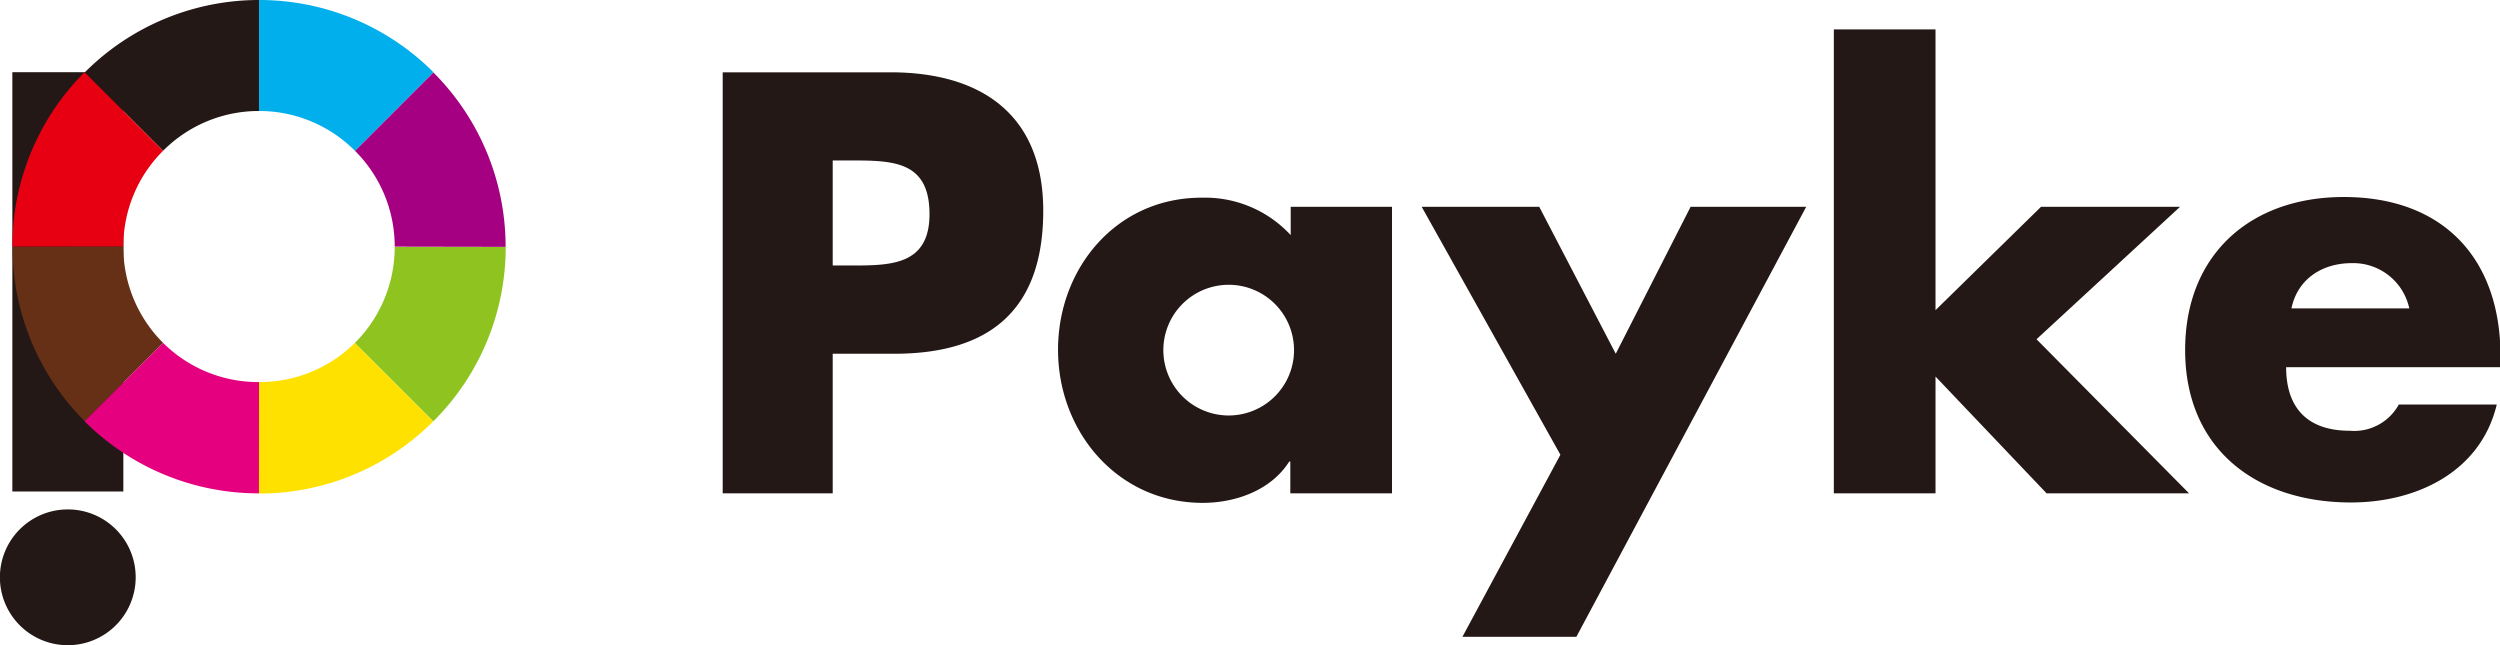 <svg xmlns="http://www.w3.org/2000/svg" viewBox="0 0 255.19 65.87"><defs><style>.cls-1{fill:#231815}.cls-2{fill:#e60012}.cls-3{fill:#653015}.cls-4{fill:#e4007f}.cls-5{fill:#ffe100}.cls-6{fill:#8fc31f}.cls-7{fill:#a50082}.cls-8{fill:#00afec}</style></defs><title>logo-payke</title><g id="レイヤー_2" data-name="レイヤー 2"><g id="レイヤー_1-2" data-name="レイヤー 1"><path class="cls-1" d="M1.26 7.37h11.33v42.8H1.26z"/><path class="cls-1" d="M26.44 11.33a13.77 13.77 0 0 0-9.79 4.06l-8-8A25.13 25.13 0 0 1 26.44 0z"/><path class="cls-2" d="M16.65 15.39a13.76 13.76 0 0 0-4.06 9.79H1.26A25.13 25.13 0 0 1 8.63 7.37z"/><path class="cls-3" d="M12.59 25.18A13.8 13.8 0 0 0 16.65 35l-8 8a25.11 25.11 0 0 1-7.37-17.8z"/><path class="cls-4" d="M16.65 35a13.76 13.76 0 0 0 9.79 4v11.36A25.1 25.1 0 0 1 8.63 43z"/><path class="cls-5" d="M26.44 39a13.8 13.8 0 0 0 9.79-4l8 8a25.07 25.07 0 0 1-17.8 7.38z"/><path class="cls-6" d="M36.23 35a13.82 13.82 0 0 0 4.06-9.79h11.33A25.08 25.08 0 0 1 44.24 43z"/><path class="cls-7" d="M40.29 25.18a13.77 13.77 0 0 0-4.06-9.79l8-8a25.12 25.12 0 0 1 7.38 17.81z"/><path class="cls-8" d="M36.23 15.39a13.78 13.78 0 0 0-9.79-4.06V0a25.11 25.11 0 0 1 17.8 7.37z"/><path class="cls-1" d="M13.85 59a6.93 6.93 0 1 1-6.93-7 6.92 6.92 0 0 1 6.93 7zM73.77 7.38h17.11c9.23 0 15.61 4.27 15.61 14.13 0 10.15-5.47 14.6-15.22 14.6H85v14.25H73.77zM85 27.1h1.88c4 0 8 0 8-5.24 0-5.42-3.71-5.48-8-5.48H85zm60.12-5.99h12l7.81 15 7.64-15h11.8L160.91 65h-11.63l10-18.58zm52.45 10.55l10.77-10.55h14.19l-14.65 13.52 15.57 15.73h-14.54l-11.34-11.92v11.92h-10.38V3h10.38z"/><path class="cls-1" d="M255.19 37.48h-21.83c0 4.21 2.22 6.49 6.5 6.49a5.19 5.19 0 0 0 5-2.68h10c-1.65 6.9-8.21 10-14.88 10-9.69 0-16.93-5.48-16.93-15.56 0-9.75 6.67-15.62 16.19-15.62 10.15 0 16 6.27 16 16.24zm-9.26-6a5.85 5.85 0 0 0-5.87-4.62c-3 0-5.53 1.6-6.16 4.62zM131.75 21.11V24a11.9 11.9 0 0 0-9.06-3.82C114 20.15 108 27.33 108 35.71s6.1 15.62 14.76 15.62c3.42 0 7-1.31 8.84-4.22h.11v3.25h10.38V21.11zm-6.33 21.3a6.67 6.67 0 1 1 6.67-6.67 6.67 6.67 0 0 1-6.67 6.67z"/></g></g></svg>